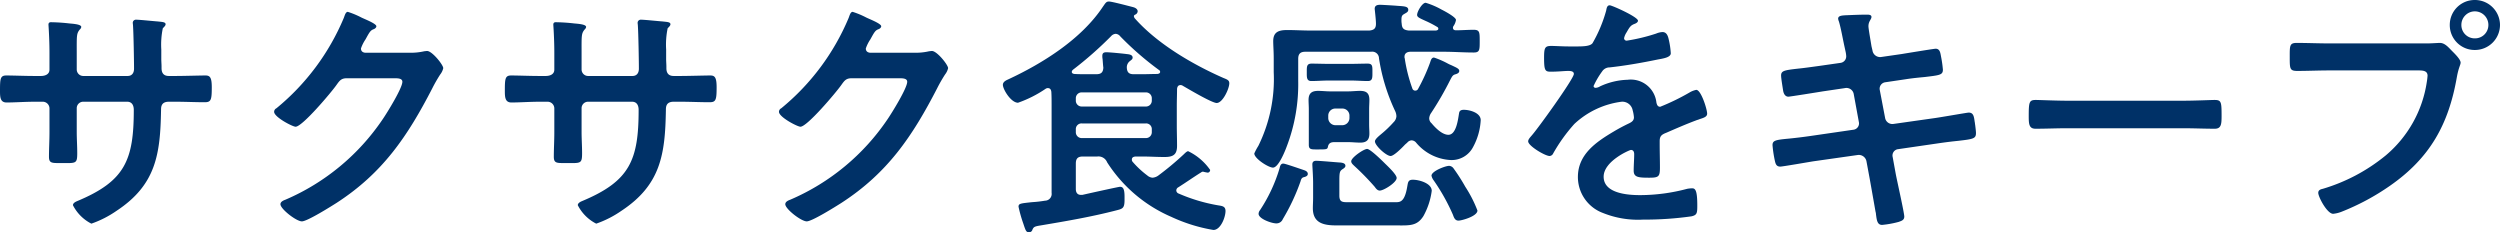 <svg xmlns="http://www.w3.org/2000/svg" width="297.12" height="27.6"><path data-name="パス 132" d="M4.14 9.03c-1.17 0-2.52-.06-3.39-.06-.72 0-.75.39-.75 1.83 0 .75.03 1.38.78 1.38.99 0 2.19-.09 3.36-.09h.93a.8.8 0 0 1 .81.78v2.88c0 .96-.06 1.92-.06 2.88 0 .78.36.75 1.41.75 1.8 0 1.95.12 1.95-1.2 0-.84-.06-1.65-.06-2.49v-2.85a.769.769 0 0 1 .78-.75h5.22c.57 0 .78.45.78.96 0 6-1.05 8.49-6.75 10.86-.21.09-.48.24-.48.48a4.985 4.985 0 0 0 2.19 2.19 12.338 12.338 0 0 0 3-1.53c4.68-3.09 5.19-6.72 5.28-11.94 0-.39 0-1.02.93-1.02h.81c1.14 0 2.28.06 3.45.06.75 0 .84-.27.84-1.77 0-1.17-.21-1.41-.75-1.41-.63 0-2.61.06-3.54.06h-.81c-.6 0-.87-.33-.87-.93v-.18c0-.3-.03-.6-.03-.9V5.88a9.589 9.589 0 0 1 .18-2.52c.21-.21.33-.33.33-.48 0-.27-.42-.27-.93-.33-.48-.03-2.16-.21-2.58-.21a.372.372 0 0 0-.39.36c0 .12.03.24.03.36.06.9.12 4.02.12 5.1 0 .6-.33.87-.75.87H9.9a.775.775 0 0 1-.78-.78V6.18c0-1.95-.03-2.19.36-2.67a.51.51 0 0 0 .18-.3c0-.27-.63-.36-1.38-.42a21.718 21.718 0 0 0-2.22-.15c-.21 0-.3.09-.3.3 0 .03.12 1.62.12 3.3v2.04c0 .57-.54.75-1.02.75zm39.27-2.76c-.3-.03-.51-.18-.51-.51a4.543 4.543 0 0 1 .54-1.08c.51-.93.6-1.08 1.02-1.23.12-.06.27-.18.27-.33 0-.33-1.53-.9-1.8-1.05a10.008 10.008 0 0 0-1.59-.66c-.27 0-.36.42-.48.72a27.732 27.732 0 0 1-8.01 10.74.47.47 0 0 0-.27.42c0 .63 2.19 1.77 2.55 1.77.81 0 4.26-4.11 4.83-4.92.39-.54.57-.84 1.26-.84h5.7c.42 0 .9.03.9.42 0 .75-1.8 3.66-2.31 4.41a26.584 26.584 0 0 1-11.58 9.6c-.24.09-.6.24-.6.54 0 .57 1.89 2.04 2.55 2.04.63 0 3.45-1.77 4.11-2.19 5.52-3.57 8.46-7.95 11.4-13.65a17.664 17.664 0 0 1 .93-1.62 1.9 1.9 0 0 0 .36-.75c0-.39-1.32-2.04-1.92-2.04-.12 0-.24.03-.33.03a7.133 7.133 0 0 1-1.68.18zm20.73 2.76c-1.17 0-2.52-.06-3.39-.06-.72 0-.75.39-.75 1.83 0 .75.03 1.38.78 1.38.99 0 2.19-.09 3.36-.09h.93a.8.8 0 0 1 .81.78v2.88c0 .96-.06 1.92-.06 2.88 0 .78.36.75 1.41.75 1.8 0 1.95.12 1.95-1.2 0-.84-.06-1.65-.06-2.49v-2.85a.769.769 0 0 1 .78-.75h5.22c.57 0 .78.45.78.96 0 6-1.05 8.49-6.75 10.86-.21.09-.48.24-.48.48a4.985 4.985 0 0 0 2.19 2.19 12.338 12.338 0 0 0 3-1.53c4.68-3.09 5.19-6.72 5.28-11.94 0-.39 0-1.02.93-1.02h.81c1.14 0 2.28.06 3.45.06.75 0 .84-.27.84-1.77 0-1.17-.21-1.41-.75-1.41-.63 0-2.61.06-3.54.06h-.81c-.6 0-.87-.33-.87-.93v-.18c0-.3-.03-.6-.03-.9V5.88a9.589 9.589 0 0 1 .18-2.52c.21-.21.33-.33.33-.48 0-.27-.42-.27-.93-.33-.48-.03-2.16-.21-2.58-.21a.372.372 0 0 0-.39.36c0 .12.03.24.03.36.06.9.12 4.02.12 5.1 0 .6-.33.87-.75.87H69.9a.775.775 0 0 1-.78-.78V6.18c0-1.95-.03-2.19.36-2.67a.51.51 0 0 0 .18-.3c0-.27-.63-.36-1.38-.42a21.718 21.718 0 0 0-2.22-.15c-.21 0-.3.09-.3.3 0 .03.12 1.62.12 3.3v2.04c0 .57-.54.75-1.02.75zm39.27-2.76c-.3-.03-.51-.18-.51-.51a4.543 4.543 0 0 1 .54-1.08c.51-.93.6-1.08 1.02-1.23.12-.06.27-.18.27-.33 0-.33-1.53-.9-1.8-1.05a10.008 10.008 0 0 0-1.59-.66c-.27 0-.36.42-.48.72a27.732 27.732 0 0 1-8.01 10.74.47.47 0 0 0-.27.42c0 .63 2.19 1.77 2.55 1.77.81 0 4.26-4.11 4.83-4.92.39-.54.57-.84 1.26-.84h5.7c.42 0 .9.03.9.42 0 .75-1.8 3.66-2.31 4.41a26.584 26.584 0 0 1-11.58 9.6c-.24.09-.6.24-.6.54 0 .57 1.89 2.04 2.55 2.04.63 0 3.45-1.77 4.11-2.19 5.52-3.57 8.46-7.95 11.4-13.65a17.663 17.663 0 0 1 .93-1.62 1.9 1.9 0 0 0 .36-.75c0-.39-1.32-2.04-1.92-2.04-.12 0-.24.03-.33.03a7.133 7.133 0 0 1-1.68.18zm32.76 8.4a.67.67 0 0 1 .72.69v.33a.693.693 0 0 1-.72.72h-7.59a.693.693 0 0 1-.72-.72v-.33a.67.67 0 0 1 .72-.69zm-7.59-2.01a.693.693 0 0 1-.72-.72v-.24a.693.693 0 0 1 .72-.72h7.59a.693.693 0 0 1 .72.72v.24a.693.693 0 0 1-.72.72zm4.56-8.34a36.161 36.161 0 0 0 4.59 3.99.267.267 0 0 1 .15.24c0 .15-.15.21-.3.24-.6 0-1.2.03-1.83.03h-1.02c-.54 0-.78-.21-.81-.78a.922.922 0 0 1 .33-.75c.21-.18.36-.24.36-.45 0-.36-.48-.39-.75-.42-.45-.06-1.98-.21-2.37-.21-.3 0-.48.09-.48.42a1.845 1.845 0 0 0 .03.39c.03.36.06.84.09 1.02-.03.57-.27.78-.84.78h-1.2c-.48 0-.93 0-1.41-.03-.21-.03-.3-.12-.3-.24s.06-.18.15-.27a43.974 43.974 0 0 0 4.53-3.99.785.785 0 0 1 .54-.27.76.76 0 0 1 .54.3zm2.61 14.28c.87 0 1.74.06 2.64.06.99 0 1.5-.24 1.5-1.32 0-.81-.03-1.59-.03-2.37v-2.43c0-.66.03-1.32.03-1.98.03-.24.12-.45.42-.45a.484.484 0 0 1 .27.09c.63.36 3.45 2.04 4.02 2.04.72 0 1.5-1.71 1.5-2.34 0-.36-.24-.45-.69-.63-3.69-1.62-7.89-4.08-10.56-7.11a.573.573 0 0 1-.09-.24c0-.09.09-.15.15-.18a.456.456 0 0 0 .3-.39c0-.3-.33-.45-.57-.51-.48-.12-2.49-.66-2.85-.66-.33 0-.42.21-.72.63-2.55 3.84-7.14 6.72-11.28 8.64-.27.12-.6.3-.6.63 0 .54.96 2.13 1.8 2.13a13.959 13.959 0 0 0 3.27-1.65.484.484 0 0 1 .27-.09c.3 0 .39.21.42.45.03.54.03 1.08.03 1.62v10.38a.8.8 0 0 1-.78.93 14.217 14.217 0 0 1-1.59.18c-1.32.15-1.56.15-1.56.54a16 16 0 0 0 .57 2.01c.27.81.33 1.02.66 1.02a.392.392 0 0 0 .42-.3c.15-.33.24-.39.99-.51 3.03-.51 6.03-1.02 9.03-1.8.72-.18.93-.27.93-1.23v-.39c0-.93-.18-1.17-.54-1.17-.18 0-3.81.81-4.47.96h-.18c-.45 0-.6-.33-.6-.69v-3.03c0-.6.24-.84.84-.84h1.71a1.112 1.112 0 0 1 1.17.69 17.069 17.069 0 0 0 7.62 6.48 19.362 19.362 0 0 0 5.01 1.56c.87 0 1.44-1.53 1.44-2.25 0-.6-.45-.6-.96-.69a20.259 20.259 0 0 1-4.59-1.38.417.417 0 0 1-.3-.36.432.432 0 0 1 .24-.39c.9-.57 1.71-1.14 2.61-1.71.12-.06.18-.15.33-.15a4.475 4.475 0 0 0 .57.12.306.306 0 0 0 .27-.33 6.72 6.72 0 0 0-2.61-2.22c-.15 0-.39.24-.51.36a35.335 35.335 0 0 1-3.06 2.55 1.359 1.359 0 0 1-.66.24 1.073 1.073 0 0 1-.63-.27 11.14 11.14 0 0 1-1.74-1.62.367.367 0 0 1-.09-.27c0-.27.21-.33.42-.36zm30.24 2.55c0-.42-1.11-1.44-1.44-1.77s-1.71-1.68-2.07-1.68c-.39 0-1.89 1.02-1.89 1.47 0 .24.24.42.39.57a30.958 30.958 0 0 1 2.4 2.46c.15.21.33.45.6.45.48 0 2.01-.96 2.01-1.5zm-5.58 2.88c-.78 0-1.23.06-1.23-.78v-1.77c0-1.11.06-1.17.48-1.44.12-.09.24-.18.24-.33 0-.3-.33-.36-.57-.39-.54-.03-2.43-.21-2.91-.21-.27 0-.45.12-.45.42s.09 1.35.09 2.19v1.8c0 .42-.03.81-.03 1.23 0 1.83 1.38 2.04 2.85 2.04h6.93c1.68 0 2.58.12 3.36-1.11a8.421 8.421 0 0 0 .99-3c0-.9-1.5-1.32-2.25-1.32-.57 0-.57.33-.66.81-.33 1.98-.93 1.86-1.53 1.86zm-2.55-10.29a.839.839 0 0 1 .84-.84h.84a.839.839 0 0 1 .84.84v.3a.858.858 0 0 1-.84.84h-.84a.858.858 0 0 1-.84-.84zm4.86-.78c0-.36.03-.72.03-1.08 0-.81-.36-1.08-1.11-1.08-.48 0-.96.06-1.44.06h-2.1c-.48 0-.96-.06-1.44-.06-.78 0-1.14.3-1.14 1.08 0 .36.03.72.03 1.08v4.26c0 .57.33.54 1.05.54 1.08 0 1.17 0 1.23-.36.12-.51.54-.51.84-.51h1.53c.48 0 .96.06 1.47.06.75 0 1.08-.33 1.08-1.08 0-.36-.03-.66-.03-1.08zm-2.16-3.39c.69 0 1.35.06 2.01.06.57 0 .54-.42.54-1.05 0-.69.03-1.02-.57-1.02-.66 0-1.32.03-1.98.03h-2.7c-.66 0-1.32-.03-1.98-.03-.6 0-.57.39-.57 1.02 0 .6-.03 1.05.54 1.05.69 0 1.35-.06 2.01-.06zm-8.04 9.87c-.33 0-.39.33-.45.57a18.641 18.641 0 0 1-2.31 4.95.759.759 0 0 0-.18.45c0 .6 1.56 1.14 2.1 1.14a.813.813 0 0 0 .78-.51 24.311 24.311 0 0 0 2.1-4.47c.06-.21.12-.45.39-.51.09-.03.48-.09.48-.39 0-.27-.27-.39-.45-.45-.36-.12-2.25-.78-2.46-.78zm23.07 5.58a14.758 14.758 0 0 0-1.44-2.82 22.133 22.133 0 0 0-1.38-2.16.7.7 0 0 0-.54-.33c-.45 0-2.1.63-2.1 1.17a1.425 1.425 0 0 0 .27.57 23.633 23.633 0 0 1 2.28 4.08c.12.33.24.69.66.69.36 0 2.25-.51 2.25-1.2zm-2.82-21.96a1.751 1.751 0 0 0 .27-.69c0-.33-1.35-1.05-1.71-1.23a9.191 9.191 0 0 0-1.89-.81c-.42 0-1.02 1.05-1.02 1.44 0 .27.3.39 1.02.72a12.052 12.052 0 0 1 1.38.72.216.216 0 0 1 .12.21c0 .15-.15.18-.27.21h-3.24c-.54-.06-.81-.21-.84-.81a2.271 2.271 0 0 1-.03-.45c0-.36.03-.54.3-.69.24-.15.51-.24.51-.51 0-.42-.48-.42-1.32-.48-.3-.03-1.83-.12-2.01-.12-.33 0-.66.06-.66.48 0 .06.15 1.26.15 1.77 0 .57-.24.75-.78.81h-6.96c-.93 0-1.86-.06-2.79-.06-.96 0-1.68.18-1.68 1.32 0 .54.06 1.2.06 2.04v1.65a17.933 17.933 0 0 1-1.83 8.76 6.753 6.753 0 0 0-.48.9c0 .6 1.68 1.68 2.22 1.68.66 0 1.44-1.98 1.65-2.55a20.689 20.689 0 0 0 1.35-7.77V6.99c0-.6.27-.84.84-.84h7.83a.8.8 0 0 1 .93.78 22.683 22.683 0 0 0 1.92 6.27 1.5 1.5 0 0 1 .15.63 1.07 1.07 0 0 1-.33.69 13.114 13.114 0 0 1-1.47 1.41c-.21.18-.75.6-.75.87 0 .51 1.35 1.74 1.86 1.74.36 0 1.2-.81 1.68-1.32.12-.12.24-.21.3-.27a.721.721 0 0 1 .51-.27.729.729 0 0 1 .54.27 5.722 5.722 0 0 0 4.11 2.07 2.863 2.863 0 0 0 2.67-1.56 7.455 7.455 0 0 0 .9-3.18c0-.87-1.29-1.23-2.01-1.23-.48 0-.54.24-.57.45-.12.72-.33 2.52-1.26 2.52-.75 0-1.56-.84-2.01-1.38a.755.755 0 0 1-.27-.6 1.256 1.256 0 0 1 .24-.63 37.528 37.528 0 0 0 2.22-3.84c.27-.51.33-.66.69-.75.18-.06.42-.15.42-.39 0-.27-.33-.39-.96-.69a3.545 3.545 0 0 1-.39-.18 10.112 10.112 0 0 0-1.65-.72c-.33 0-.39.39-.48.63a22.155 22.155 0 0 1-1.41 3.09.364.364 0 0 1-.36.21.357.357 0 0 1-.33-.27 18.31 18.31 0 0 1-.9-3.57.381.381 0 0 1-.03-.18c0-.45.36-.6.72-.6h3.93c1.2 0 2.37.09 3.57.09.72 0 .72-.3.72-1.35s0-1.35-.72-1.35-1.41.06-2.1.06c-.21 0-.36-.09-.36-.3a.4.4 0 0 1 .09-.24zM191.31.63c-.3 0-.36.3-.42.63a16.46 16.46 0 0 1-1.62 3.87c-.27.36-1.08.39-1.86.39h-.87c-.87 0-1.65-.06-2.16-.06-.75 0-.87.18-.87 1.38 0 1.53.12 1.68.78 1.68.93 0 1.62-.09 2.1-.09.42 0 .66.09.66.36 0 .57-4.35 6.6-5.04 7.35-.15.18-.39.42-.39.66 0 .54 2.01 1.74 2.55 1.74a.5.5 0 0 0 .42-.3 19.664 19.664 0 0 1 2.52-3.51 10.079 10.079 0 0 1 5.61-2.64 1.248 1.248 0 0 1 1.32 1.02 4.12 4.12 0 0 1 .15.84c0 .36-.24.54-.54.69-.63.3-1.26.63-1.86.99-2.07 1.23-4.26 2.7-4.26 5.4a4.557 4.557 0 0 0 3 4.29 11.115 11.115 0 0 0 4.74.78 39.788 39.788 0 0 0 5.76-.39c.66-.15.69-.39.69-1.29 0-1.71-.21-2.04-.6-2.04a3.693 3.693 0 0 0-.6.06 21.935 21.935 0 0 1-5.58.75c-1.44 0-4.35-.18-4.35-2.19 0-1.86 3.09-3.18 3.24-3.18.3 0 .39.24.39.51 0 .63-.06 1.29-.06 1.95 0 .78.54.84 1.83.84 1.14 0 1.29-.12 1.29-1.2 0-.93-.03-1.83-.03-2.76v-.39c0-.6.24-.78.78-.99 1.17-.51 2.34-1.02 3.54-1.47.15-.06.3-.09.42-.15.57-.18.9-.3.9-.66 0-.51-.72-2.82-1.29-2.82a2.474 2.474 0 0 0-.78.3 26.705 26.705 0 0 1-3.51 1.71c-.3 0-.39-.24-.45-.51a3.059 3.059 0 0 0-3.42-2.7 8.3 8.3 0 0 0-3.27.78 1.156 1.156 0 0 1-.54.18.232.232 0 0 1-.24-.21 9.686 9.686 0 0 1 1.02-1.74 1.058 1.058 0 0 1 .9-.48c1.89-.21 3.78-.54 5.67-.93.63-.12 1.59-.24 1.59-.75a9.585 9.585 0 0 0-.24-1.62c-.09-.42-.24-.9-.75-.9a2.281 2.281 0 0 0-.75.18 21.705 21.705 0 0 1-3.48.84.292.292 0 0 1-.33-.3 2.015 2.015 0 0 1 .3-.69c.39-.69.51-.84.99-1.02.15-.06.36-.18.36-.36 0-.45-3.09-1.83-3.36-1.83zm24.93 7.2c-1.08.15-1.95.27-2.58.33-1.56.18-1.98.24-1.98.81 0 .36.18 1.38.24 1.8.06.36.24.72.63.72.18 0 3.54-.54 4.08-.63l2.64-.39a.881.881 0 0 1 1.05.75l.6 3.27a.757.757 0 0 1-.66.93l-5.16.75a57.6 57.6 0 0 1-2.46.3c-1.59.15-1.98.21-1.98.78a13.892 13.892 0 0 0 .3 1.95c.09.36.21.6.63.6.27 0 3.36-.54 3.93-.63l5.28-.75a.93.93 0 0 1 1.02.72l.39 2.1c.21 1.17.48 2.7.69 3.9a1.506 1.506 0 0 1 .06.36c.09.66.15 1.23.72 1.23a11.456 11.456 0 0 0 1.98-.36c.33-.12.66-.21.66-.63 0-.45-.87-4.29-1.02-5.1l-.36-1.98a.756.756 0 0 1 .63-.93l4.74-.69c1.02-.15 1.8-.24 2.4-.3 1.83-.21 2.13-.27 2.13-.93 0-.24-.06-.66-.09-.93-.03-.15-.03-.27-.06-.39-.09-.66-.15-1.11-.72-1.11-.15 0-3.57.6-4.08.66l-4.86.69a.875.875 0 0 1-.99-.72l-.63-3.3a.77.77 0 0 1 .63-.93l2.43-.36c.96-.15 1.71-.21 2.31-.27 1.74-.21 2.13-.24 2.13-.87a13.844 13.844 0 0 0-.21-1.5c-.09-.45-.12-.99-.66-.99-.18 0-3.48.54-4.02.63l-2.49.36a.92.92 0 0 1-.99-.78l-.12-.51c-.06-.42-.36-2.07-.36-2.37 0-.6.36-.81.36-1.11 0-.27-.36-.27-.54-.27-.72 0-1.44.03-2.16.06-.75.03-1.26.03-1.26.42a1.063 1.063 0 0 0 .09.33c.24.78.48 2.16.66 2.97l.15.69a2.99 2.99 0 0 1 .06.48.777.777 0 0 1-.66.78zm29.43 4.14c-1.26 0-3.33-.09-3.72-.09-.78 0-.84.24-.84 1.92 0 .93.03 1.5.81 1.5 1.26 0 2.52-.06 3.75-.06h13.8c1.23 0 2.49.06 3.75.06.78 0 .81-.57.81-1.53 0-1.65-.03-1.89-.84-1.89-.39 0-2.34.09-3.72.09zm31.17-6.81c-1.29 0-2.58-.06-3.87-.06-.87 0-.84.33-.84 1.71 0 1.35 0 1.62.9 1.62 1.26 0 2.49-.06 3.75-.06h10.68c.54 0 1.05.06 1.05.63a7.254 7.254 0 0 1-.09.75 14.11 14.11 0 0 1-4.89 8.73 21.371 21.371 0 0 1-7.47 3.96c-.27.06-.54.15-.54.48 0 .48 1.05 2.49 1.77 2.49a3.677 3.677 0 0 0 .99-.24 28.021 28.021 0 0 0 5.76-3.09c4.74-3.3 6.96-7.26 7.95-12.9.21-1.17.45-1.47.45-1.74 0-.39-.75-1.11-1.02-1.38-.39-.39-.84-.96-1.44-.96-.27 0-.99.06-1.5.06zm17.28-3.81a1.613 1.613 0 0 1 1.62 1.62 1.588 1.588 0 0 1-1.62 1.59 1.581 1.581 0 0 1-1.59-1.59 1.607 1.607 0 0 1 1.59-1.62zm0-1.35a2.958 2.958 0 0 0-2.97 2.97 2.958 2.958 0 0 0 2.97 2.97 2.983 2.983 0 0 0 3-2.97 2.983 2.983 0 0 0-3-2.97z" fill="#003167"/></svg>